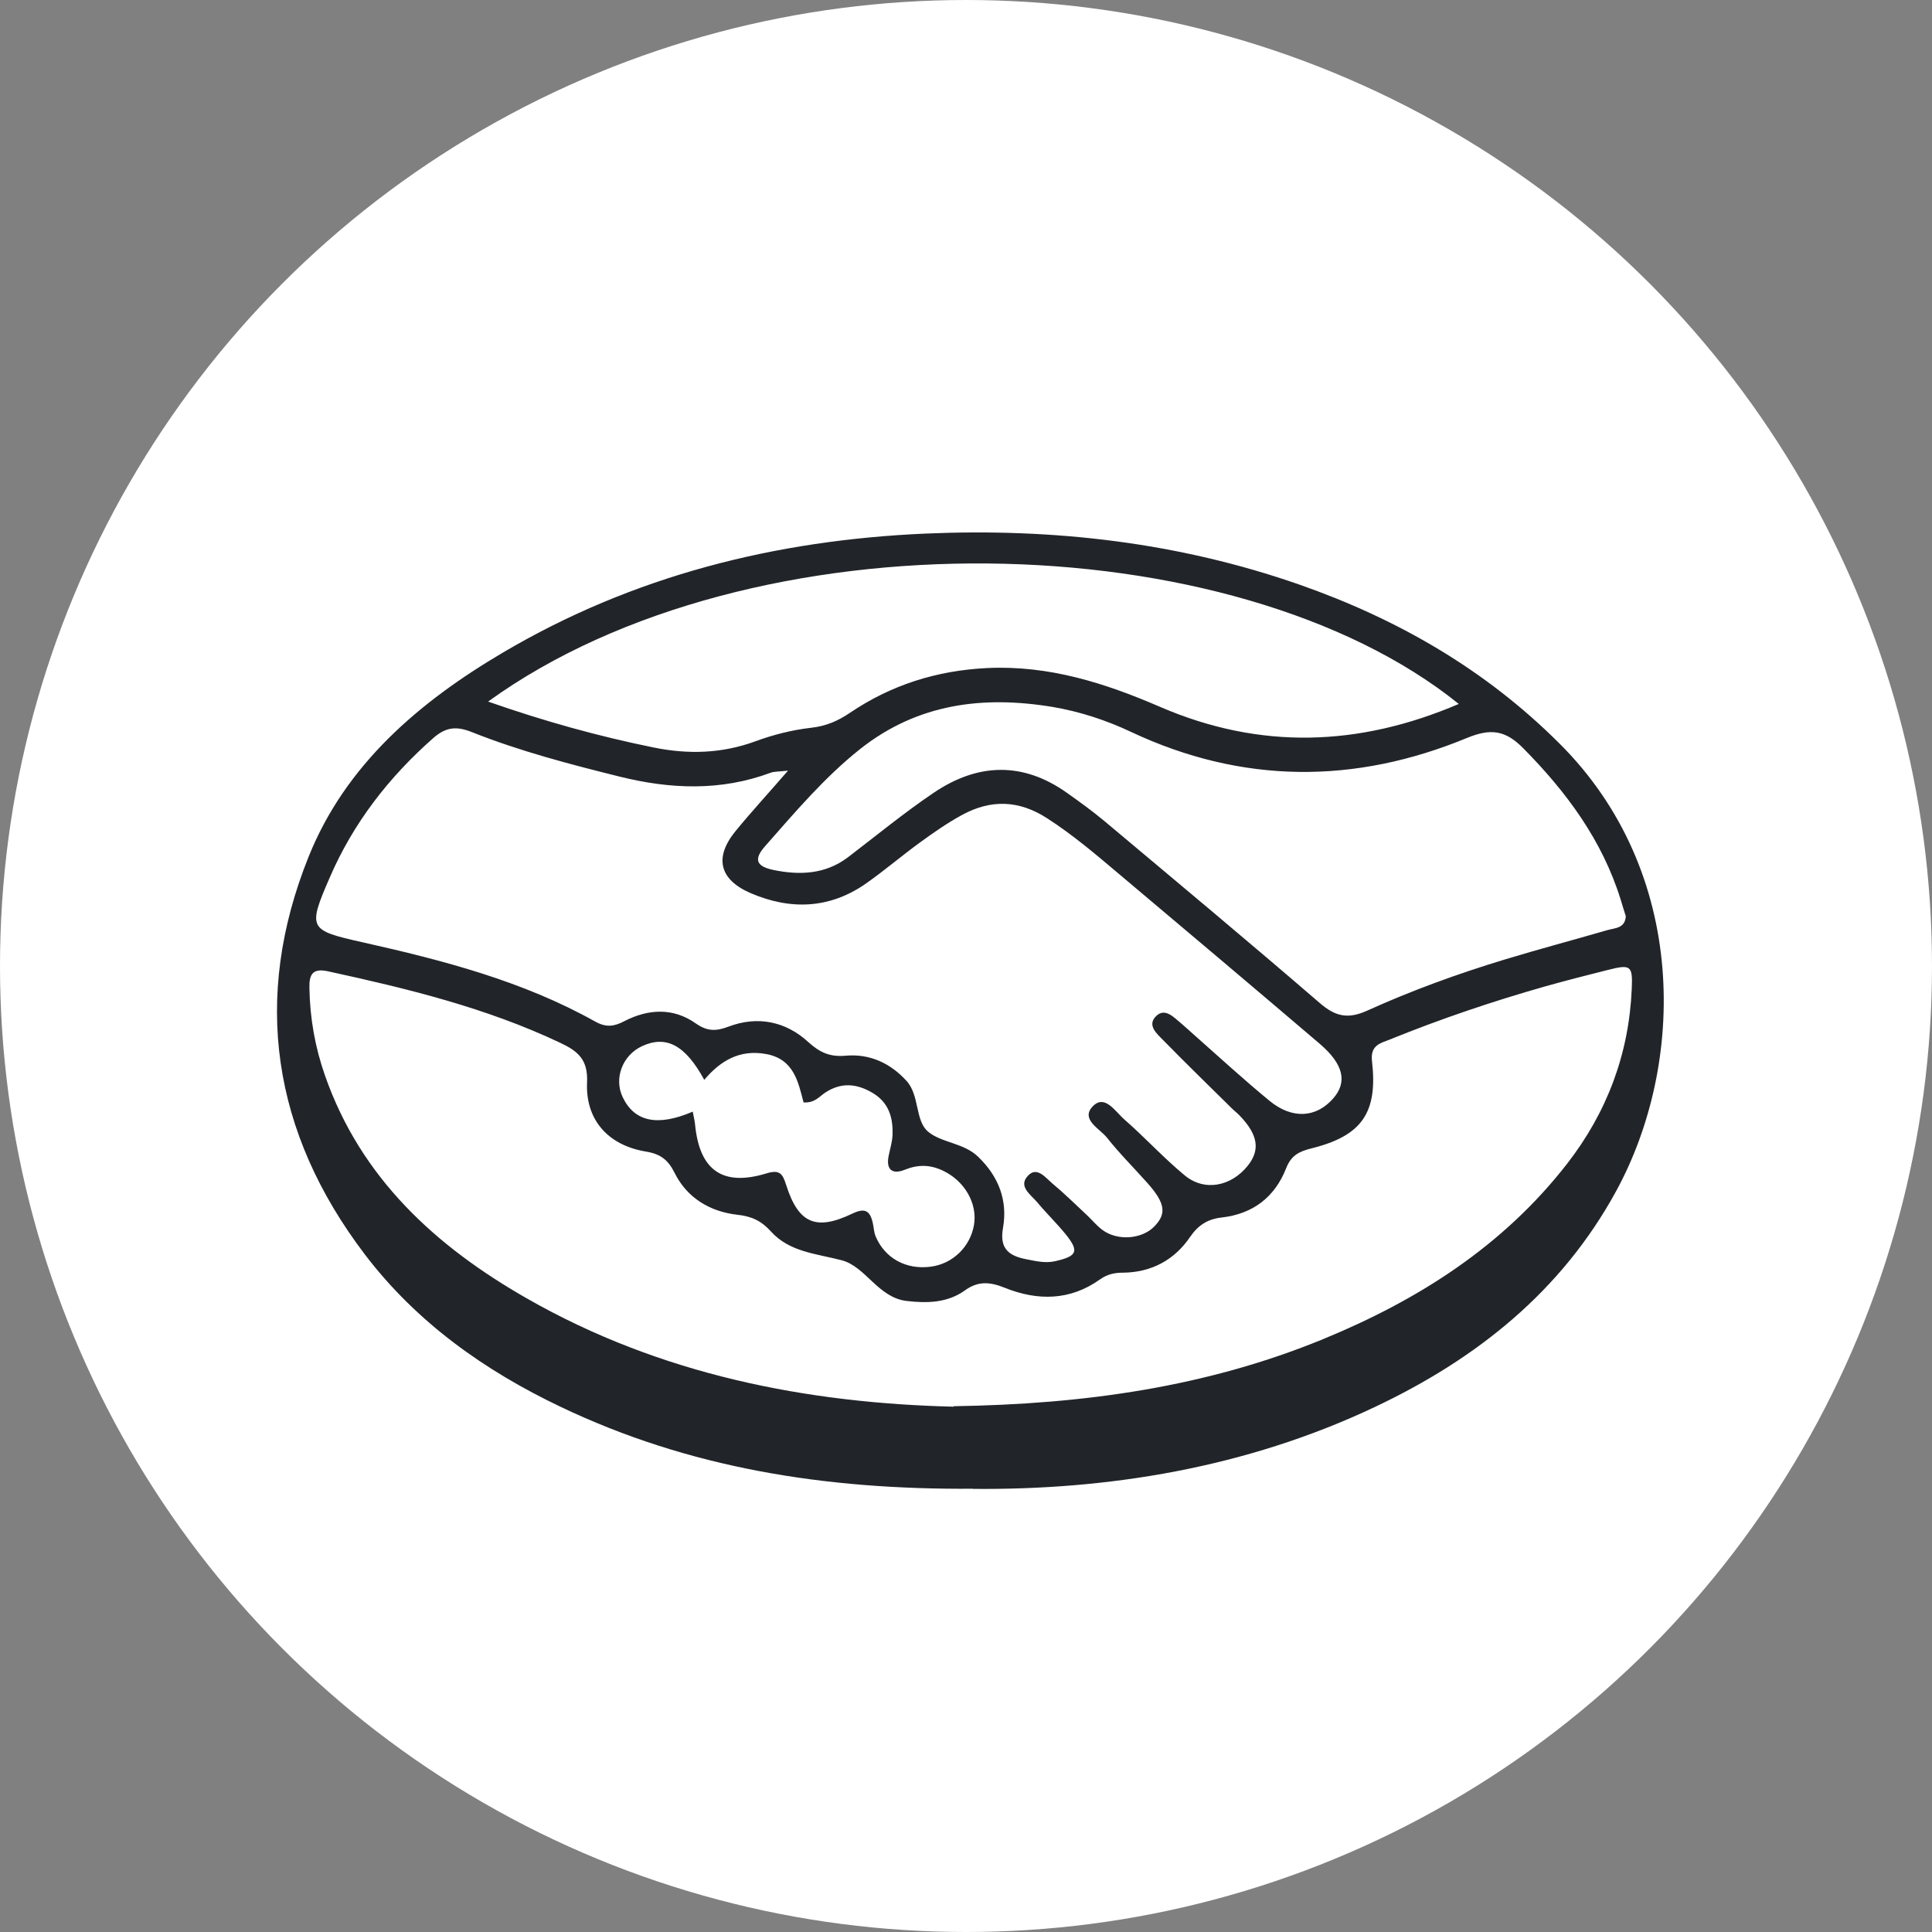 <?xml version="1.0" encoding="UTF-8"?>
<svg id="Capa_2" data-name="Capa 2" xmlns="http://www.w3.org/2000/svg" viewBox="0 0 126.44 126.44">
  <rect x="0" y="0" width="126.44" height="126.44" fill="#808080" stroke="none"/>
  <defs>
    <style>
      .cls-1 {
        fill: #212529;
      }

      .cls-2 {
        fill: #fff;
      }
    </style>
  </defs>
  <g id="Capa_1-2" data-name="Capa 1">
    <g>
      <circle class="cls-2" cx="63.22" cy="63.22" r="63.22"/>
      <path class="cls-1" d="M63.67,97.43c-9.74,.07-18.61-1.37-26.96-5.35-5-2.38-9.45-5.54-12.83-9.98-6.06-7.97-7.41-16.77-3.68-26.04,2.42-6.02,7.23-10.12,12.71-13.35,8.52-5.03,17.82-7.36,27.67-7.79,8.36-.36,16.53,.57,24.46,3.34,6.42,2.25,12.17,5.55,17.03,10.41,8.45,8.42,8.25,20.94,3.7,29.28-3.59,6.58-9.15,10.99-15.79,14.13-8.5,4.02-17.54,5.44-26.3,5.36Zm-1.26-5.4c8.56-.13,16.56-1.26,24.18-4.39,6.23-2.56,11.78-6.09,15.97-11.48,2.61-3.36,4.05-7.19,4.23-11.45,.07-1.53-.07-1.61-1.57-1.23-1.36,.34-2.72,.69-4.08,1.07-3.45,.98-6.85,2.13-10.18,3.48-.6,.24-1.29,.36-1.17,1.41,.39,3.38-.66,4.89-3.94,5.71-.85,.21-1.35,.47-1.68,1.31-.74,1.89-2.18,2.99-4.22,3.22-.9,.1-1.53,.49-2.07,1.28-1.02,1.5-2.53,2.31-4.37,2.33-.57,0-1.04,.1-1.52,.44-1.96,1.4-4.09,1.41-6.23,.55-.95-.38-1.73-.47-2.61,.17-1.14,.82-2.48,.85-3.83,.69-1.86-.23-2.67-2.25-4.23-2.66-1.67-.44-3.41-.53-4.64-1.89-.61-.68-1.25-.99-2.19-1.09-1.78-.2-3.29-1.09-4.11-2.74-.43-.86-.92-1.24-1.9-1.4-2.45-.41-3.94-2.07-3.83-4.52,.07-1.52-.62-2.06-1.77-2.6-4.84-2.29-9.98-3.54-15.17-4.67-1.03-.23-1.25,.21-1.23,1.08,.03,1.97,.37,3.89,1.02,5.74,2.35,6.72,7.26,11.19,13.22,14.59,8.75,5,18.34,6.85,27.92,7.08Zm-10.8-41.6c-.73,.08-.96,.06-1.17,.14-3.28,1.22-6.58,1.08-9.91,.25-3.26-.81-6.51-1.66-9.63-2.9-1-.4-1.69-.36-2.53,.37-2.92,2.57-5.25,5.57-6.79,9.14-1.46,3.36-1.37,3.45,2.16,4.24,5.26,1.18,10.47,2.53,15.22,5.19,.72,.4,1.24,.32,1.92-.04,1.56-.8,3.19-.88,4.66,.16,.75,.53,1.34,.51,2.13,.21,1.92-.73,3.76-.34,5.22,1,.78,.71,1.44,.99,2.46,.9,1.57-.14,2.92,.49,3.97,1.64,.88,.95,.55,2.62,1.43,3.34,.88,.73,2.33,.72,3.27,1.64,1.34,1.29,1.94,2.86,1.62,4.66-.24,1.37,.4,1.83,1.57,2.05,.62,.12,1.2,.26,1.84,.12,1.45-.33,1.6-.64,.68-1.78-.59-.72-1.27-1.38-1.87-2.1-.43-.5-1.26-1.04-.56-1.74,.58-.59,1.13,.16,1.57,.53,.78,.65,1.5,1.36,2.25,2.06,.34,.32,.64,.69,1.01,.97,.99,.75,2.61,.63,3.43-.23,.8-.83,.69-1.52-.46-2.82-.88-.99-1.83-1.93-2.65-2.97-.48-.6-1.75-1.2-.94-2.05,.79-.83,1.48,.34,2.07,.85,1.35,1.18,2.57,2.52,3.95,3.66,1.29,1.07,3.03,.74,4.13-.63,.83-1.04,.67-2.03-.53-3.28-.16-.17-.35-.31-.52-.48-1.5-1.48-3.01-2.95-4.49-4.46-.41-.42-1.07-.97-.46-1.57,.57-.56,1.13,.05,1.6,.44,.3,.25,.58,.52,.88,.78,1.64,1.45,3.25,2.93,4.94,4.32,1.48,1.22,3.05,1.12,4.16-.14,.95-1.07,.7-2.24-.86-3.58-4.4-3.75-8.82-7.48-13.24-11.2-1.49-1.26-2.98-2.52-4.63-3.58-1.83-1.18-3.67-1.23-5.54-.21-.96,.52-1.86,1.15-2.74,1.79-1.2,.87-2.33,1.84-3.54,2.69-2.39,1.68-4.96,1.76-7.57,.64-2.05-.89-2.39-2.33-.99-4.05,1.03-1.26,2.14-2.46,3.48-4.01Zm54.8,9.56c-.11-.35-.23-.72-.34-1.1-1.21-3.9-3.55-7.06-6.39-9.93-1.15-1.16-2.1-1.31-3.66-.67-7.35,3.04-14.72,3.03-22-.39-1.63-.77-3.35-1.33-5.11-1.63-4.56-.76-8.86-.23-12.63,2.76-2.34,1.86-4.25,4.13-6.21,6.35-.75,.85-.59,1.31,.52,1.55,1.73,.36,3.42,.3,4.91-.83,1.86-1.42,3.67-2.91,5.61-4.22,2.87-1.94,5.82-2.05,8.72,.01,.83,.59,1.65,1.18,2.43,1.83,4.72,3.96,9.46,7.91,14.12,11.93,1.02,.88,1.84,1.06,3.1,.49,2.91-1.32,5.92-2.41,8.98-3.34,2.24-.68,4.5-1.28,6.74-1.93,.49-.14,1.15-.11,1.2-.9ZM31.96,45.92c3.71,1.3,7.23,2.27,10.82,3,2.26,.46,4.47,.4,6.67-.41,1.17-.43,2.4-.74,3.63-.88,.97-.11,1.73-.43,2.53-.97,2.7-1.83,5.69-2.78,9-2.94,4.04-.19,7.7,.98,11.31,2.54,6.53,2.82,13.01,2.61,19.55-.19-14.72-11.87-46.32-12.59-63.52-.16Zm13.38,26.85c.07,.38,.13,.6,.15,.83,.29,3,1.81,4.07,4.68,3.19,.85-.26,1.05,.02,1.28,.76,.8,2.51,1.94,3.02,4.32,1.88,.81-.39,1.15-.22,1.34,.56,.07,.3,.08,.63,.19,.91,.6,1.44,1.99,2.21,3.6,2,1.44-.18,2.59-1.29,2.84-2.72,.25-1.43-.63-2.92-2.06-3.58-.84-.39-1.62-.39-2.48-.04-.75,.3-1.22,.04-1.05-.88,.09-.46,.24-.92,.26-1.38,.05-1.15-.24-2.16-1.33-2.79-1.04-.61-2.05-.68-3.08,0-.38,.25-.67,.68-1.41,.64-.35-1.32-.62-2.84-2.46-3.17-1.72-.31-2.97,.43-4.04,1.69-1.25-2.3-2.51-2.93-4.08-2.2-1.28,.6-1.85,2.12-1.25,3.35,.76,1.58,2.26,1.93,4.58,.93Z"/>
    </g>
  </g>
</svg>